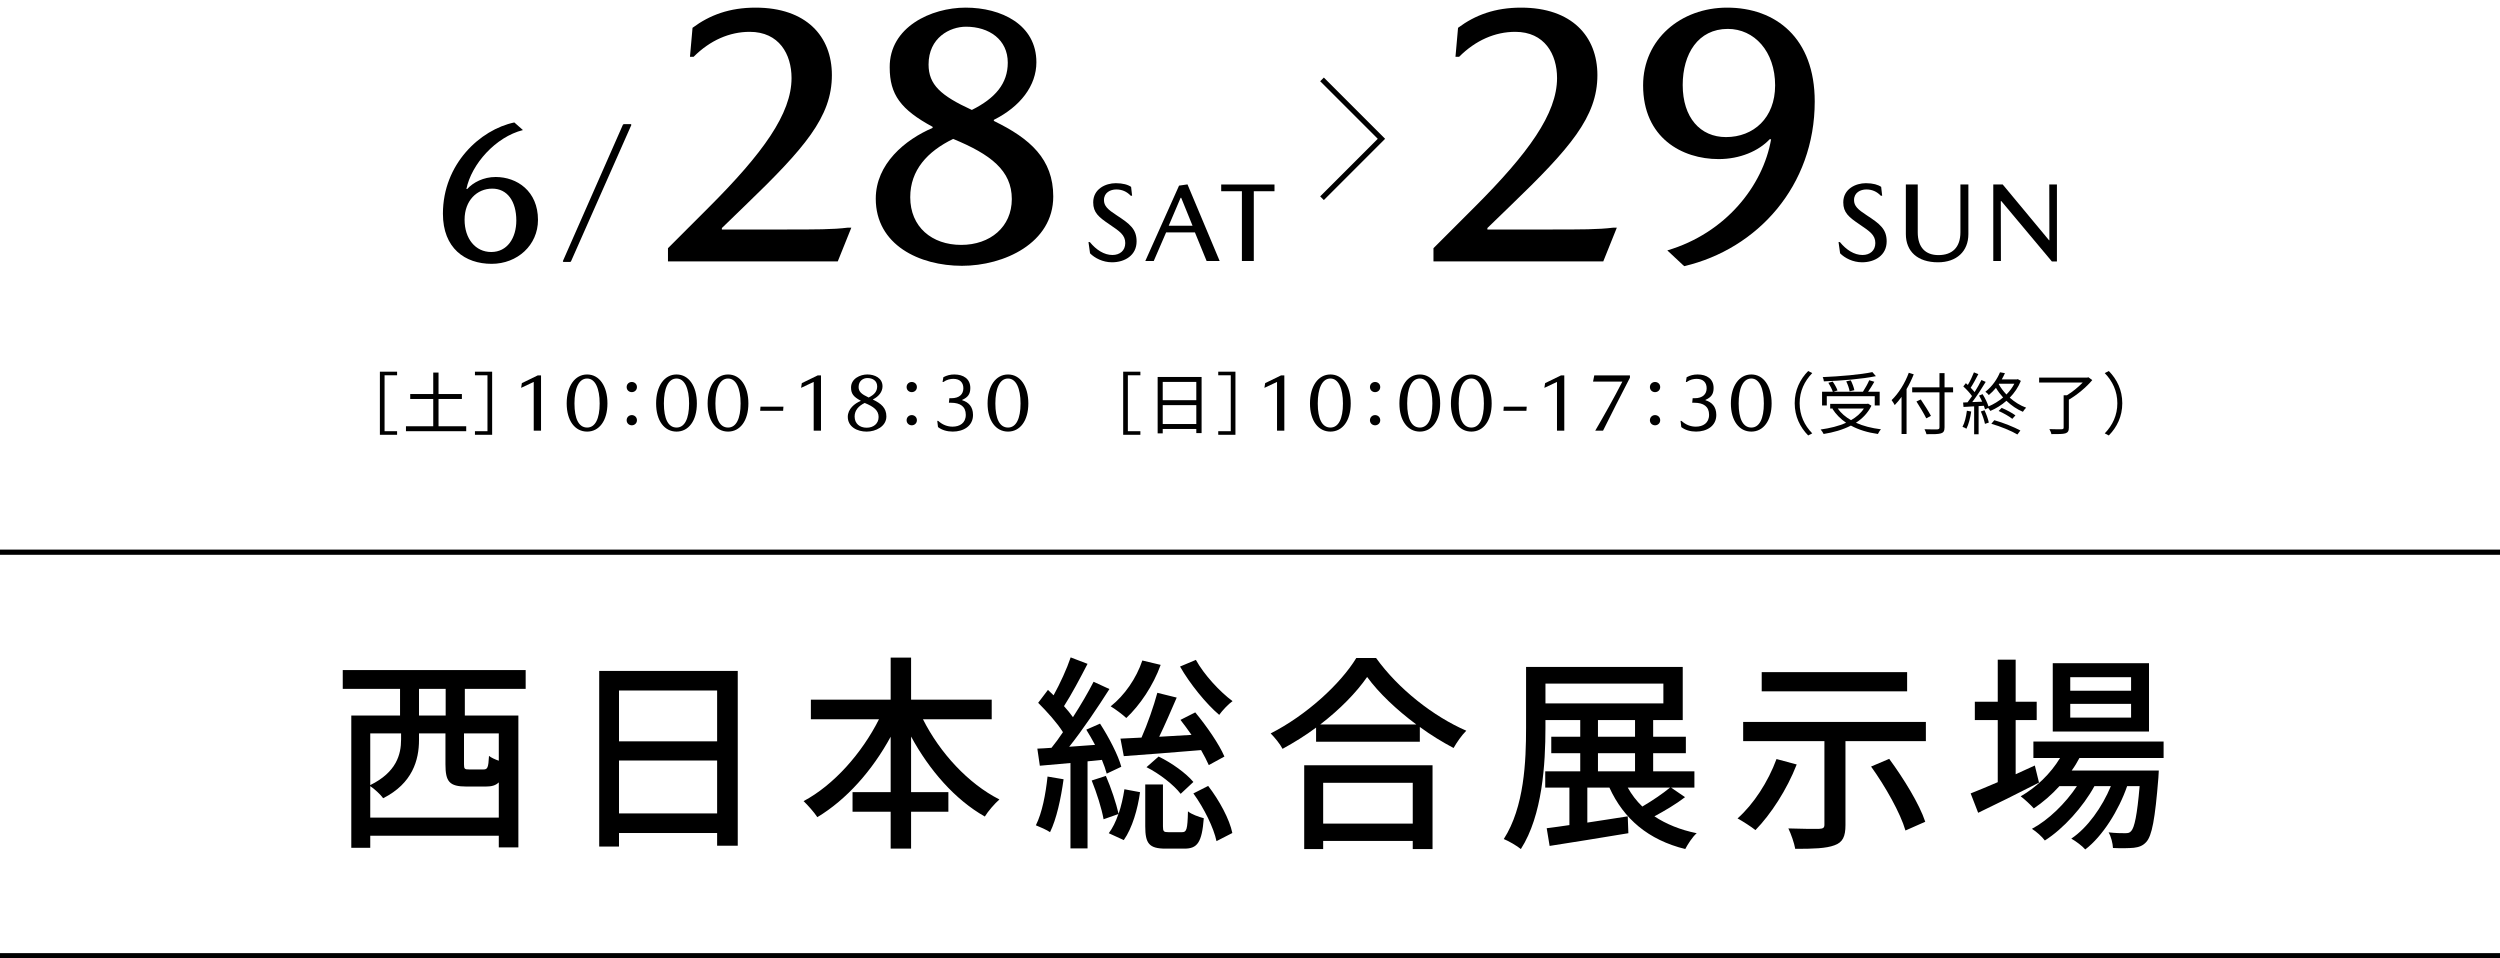 <?xml version="1.0" encoding="UTF-8"?>
<svg id="_レイヤー_1" data-name="レイヤー_1" xmlns="http://www.w3.org/2000/svg" width="480" height="184" version="1.1" viewBox="0 0 480 184">
  <!-- Generator: Adobe Illustrator 29.5.1, SVG Export Plug-In . SVG Version: 2.1.0 Build 141)  -->
  <rect x="0" y="183" width="480" height="1"/>
  <rect x="0" y="105.522" width="480" height="1"/>
  <g>
    <path d="M89.248,132.257v5.12h10.28v25.32h-3.76v-2.24h-24.68v2.32h-3.64v-25.4h9.36v-5.12h-11v-3.601h35.12v3.601h-11.68ZM95.768,156.976v-6.76c-.6.6-1.4.801-2.52.801h-3.68c-3.32,0-4.04-.961-4.04-4.281v-5.92h-5.08v1.28c0,3.8-1.24,8.32-6.88,11.16-.44-.64-1.68-1.8-2.48-2.319v6.039h24.68ZM71.088,140.816v9.92c5.04-2.479,5.92-5.879,5.92-8.76v-1.16h-5.92ZM85.568,132.257h-5.12v5.12h5.12v-5.12ZM95.768,140.816h-6.68v5.92c0,.92.12,1,1.04,1h2.68c.8,0,.96-.319,1.08-2.6.4.32,1.16.68,1.88.92v-5.24Z"/>
    <path d="M141.648,128.816v33.561h-3.96v-2.439h-18.84v2.6h-3.8v-33.721h26.6ZM118.848,132.576v9.761h18.84v-9.761h-18.84ZM137.688,156.177v-10.159h-18.84v10.159h18.84Z"/>
    <path d="M177.208,138.096c3.24,6.44,8.68,12.36,14.68,15.4-.88.76-2.2,2.28-2.8,3.28-5.72-3.24-10.64-8.881-14.16-15.36v10.68h7.16v3.761h-7.16v7.08h-3.92v-7.08h-7.32v-3.761h7.32v-10.64c-3.52,6.48-8.48,12.08-14.08,15.439-.6-.92-1.84-2.32-2.64-3.08,5.8-3.08,11.2-9.199,14.48-15.72h-13.08v-3.76h15.32v-8.08h3.92v8.08h15.48v3.76h-13.2Z"/>
    <path d="M204.208,149.617c-.52,3.76-1.36,7.64-2.6,10.16-.56-.4-2-1.041-2.72-1.32,1.2-2.4,1.88-5.96,2.24-9.36l3.08.521ZM208.808,146.177v16.72h-3.28v-16.399c-2.12.2-4.16.36-5.88.521l-.48-3.281c.8-.039,1.72-.08,2.72-.16.72-.879,1.48-1.92,2.2-3-1.12-1.799-3.08-3.959-4.76-5.639l1.88-2.48c.36.32.72.68,1.08,1.04,1.24-2.24,2.56-5.12,3.28-7.28l3.24,1.24c-1.4,2.72-3.08,5.88-4.52,8.119.64.721,1.24,1.441,1.72,2.121,1.52-2.36,2.92-4.76,3.96-6.801l3.04,1.4c-2.24,3.52-5.08,7.76-7.72,11.08l4.96-.359c-.52-1-1.12-2-1.68-2.921l2.64-1.159c1.68,2.6,3.48,6.039,4.08,8.279l-2.8,1.32c-.2-.76-.52-1.68-.92-2.641l-2.76.28ZM212.328,148.976c1,2.28,2,5.32,2.44,7.28.52-1.521.88-3.16,1.12-4.72l3,.56c-.44,3.2-1.48,6.88-3.12,9.2l-2.88-1.32c.72-.959,1.36-2.24,1.84-3.68l-2.84,1c-.36-2.04-1.32-5.08-2.28-7.439l2.72-.881ZM222.848,127.656c-1.44,4-4,7.761-6.6,10.201-.68-.641-2.12-1.721-3-2.24,2.68-2.12,4.92-5.36,6.08-8.801l3.52.84ZM225.928,133.937c-1.04,2.399-2.24,5.199-3.36,7.52l6.2-.36c-.68-1-1.44-2-2.12-2.88l2.84-1.439c2.16,2.6,4.6,6.119,5.6,8.479l-3,1.64c-.36-.8-.88-1.84-1.48-2.879-5.36.439-10.76.879-14.84,1.159l-.64-3.36,4.04-.199c1.16-2.6,2.36-6.08,3.04-8.6l3.72.92ZM226.968,159.777c.84,0,1.04-.48,1.12-4,.64.56,2.12,1.08,3.04,1.319-.36,4.681-1.24,5.841-3.72,5.841h-3.6c-3.2,0-3.92-1-3.92-4.281v-8.039h3.4v8.039c0,1,.16,1.121,1.04,1.121h2.64ZM222.448,145.257c2.52,1.2,5.32,3.24,6.68,4.88l-2.44,2.28c-1.32-1.72-4.08-3.88-6.56-5.12l2.32-2.04ZM229.608,126.697c1.56,2.84,4.6,6.119,7.04,7.92-.8.56-2,1.84-2.56,2.64-2.52-2.12-5.68-6.04-7.52-9.28l3.04-1.279ZM231.968,150.896c2.16,2.801,4.12,6.44,4.64,9.041l-3.04,1.56c-.52-2.521-2.4-6.36-4.44-9.16l2.84-1.44Z"/>
    <path d="M264.208,126.337c4.28,5.96,11.04,11.239,17.319,13.96-.92.92-1.799,2.2-2.439,3.32-2.12-1.12-4.359-2.48-6.48-4.041v2.841h-19.92v-2.72c-2.039,1.52-4.24,2.879-6.439,4.08-.439-.881-1.52-2.201-2.28-2.961,6.841-3.479,13.399-9.479,16.44-14.479h3.8ZM250.408,146.937h24.64v16.08h-3.8v-1.561h-17.2v1.561h-3.64v-16.08ZM271.928,139.096c-3.76-2.8-7.199-6.04-9.439-9.12-2.041,2.961-5.24,6.24-9,9.12h18.439ZM254.048,150.297v7.84h17.2v-7.84h-17.2Z"/>
    <path d="M323.527,153.056c-1.76,1.36-3.959,2.641-5.879,3.68,2.239,1.48,4.959,2.601,8.119,3.24-.8.68-1.72,2.12-2.199,3.041-7.08-1.761-11.801-5.761-14.561-11.801h-4.24v6.721c2.48-.361,5.12-.801,7.76-1.201l.121,3.24c-5.32.881-10.961,1.801-15.121,2.44l-.56-3.399c1.28-.16,2.76-.361,4.36-.601v-7.2h-4.641v-3.12h6.721v-3.479h-5.561v-3.16h5.561v-3.2h-6.681v1.479c0,6.84-.56,16.801-4.72,23.281-.721-.601-2.359-1.561-3.28-1.921,3.96-6.159,4.28-15,4.28-21.36v-11.68h30.08v10.2h-5.68v3.2h6.279v3.16h-6.279v3.479h7.92v3.12h-4.48l2.68,1.84ZM296.728,135.056h22.64v-3.8h-22.64v3.8ZM306.808,141.457h7.12v-3.2h-7.12v3.2ZM306.808,148.096h7.12v-3.479h-7.12v3.479ZM312.527,151.217c.76,1.359,1.68,2.561,2.801,3.641,1.84-1.08,3.92-2.48,5.32-3.641h-8.121Z"/>
    <path d="M344.967,146.777c-1.879,4.84-4.959,9.56-7.92,12.6-.799-.641-2.479-1.721-3.439-2.24,3.08-2.72,5.88-7.04,7.48-11.4l3.879,1.041ZM369.768,138.617v3.68h-15.439v16.12c0,2.2-.521,3.319-2.121,3.88-1.6.6-4.039.68-7.52.68-.2-1.119-.8-2.84-1.32-3.92,2.48.08,5.2.12,5.92.08.76-.04,1-.199,1-.8v-16.04h-15.6v-3.68h35.08ZM366.168,132.736h-27.92v-3.68h27.92v3.68ZM362.728,145.697c2.76,3.76,5.8,8.68,6.92,12.08l-3.8,1.68c-.96-3.32-3.84-8.439-6.6-12.28l3.479-1.479Z"/>
    <path d="M391.488,150.257c-4,2.04-8.32,4.2-11.681,5.8l-1.44-3.72c1.44-.56,3.24-1.319,5.201-2.16v-11.92h-4.4v-3.521h4.4v-8.08h3.439v8.08h4.04v3.521h-4.04v10.399c1.2-.56,2.439-1.119,3.68-1.68l.801,3.28ZM399.248,145.537c-.44.84-.92,1.64-1.48,2.4h16.721s-.041.92-.08,1.399c-.641,8-1.24,11.12-2.32,12.319-.68.761-1.439,1-2.4,1.121-.92.08-2.4.119-4,.039-.039-.879-.359-2.199-.84-3,1.36.16,2.6.16,3.12.16.601,0,.92-.039,1.24-.439.6-.68,1.12-2.961,1.6-8.6h-2.399c-1.601,4.639-4.721,9.639-8.041,12.159-.6-.68-1.76-1.56-2.68-2.079,3.12-2.08,5.92-6.041,7.6-10.08h-3.159c-2.16,3.959-5.96,8.199-9.521,10.439-.56-.76-1.6-1.68-2.479-2.24,3.159-1.68,6.44-4.88,8.64-8.199h-3.359c-1.521,1.68-3.2,3.119-4.92,4.279-.521-.6-1.801-1.8-2.521-2.32,3-1.72,5.72-4.32,7.56-7.359h-5.119v-3.16h25v3.16h-16.16ZM412.608,140.457h-18.479v-13.12h18.479v13.12ZM409.168,130.017h-11.68v2.6h11.68v-2.6ZM409.168,135.137h-11.68v2.641h11.68v-2.641Z"/>
  </g>
  <g>
    <path d="M72.939,71.364h3.302v.689h-2.405v10.738h2.405v.689h-3.302v-12.116Z"/>
    <path d="M89.513,81.842v.949h-11.569v-.949h5.238v-5.239h-4.42v-.949h4.42v-4.121h1.015v4.121h4.484v.949h-4.484v5.239h5.316Z"/>
    <path d="M94.492,83.48h-3.302v-.689h2.405v-10.738h-2.405v-.689h3.302v12.116Z"/>
    <path d="M102.475,73.328l-2.418,1.139.141-.905,3.041-1.482h.639v10.606h-1.402v-9.358Z"/>
    <path d="M116.628,77.461c0,3.336-1.603,5.407-3.896,5.407-2.325,0-3.928-2.071-3.928-5.407s1.587-5.562,3.928-5.562c2.325,0,3.896,2.212,3.896,5.562ZM110.297,77.461c0,2.946.827,4.629,2.435,4.629,1.545,0,2.403-1.683,2.403-4.629,0-2.883-.858-4.784-2.403-4.784-1.607,0-2.435,1.901-2.435,4.784Z"/>
    <path d="M120.318,74.315c0-.598.468-.975.987-.975s.988.377.988.975-.468.975-.988.975-.987-.377-.987-.975ZM120.318,80.685c0-.598.468-.988.987-.988s.988.39.988.988c0,.585-.468.975-.988.975s-.987-.39-.987-.975Z"/>
    <path d="M133.798,77.461c0,3.336-1.603,5.407-3.896,5.407-2.325,0-3.928-2.071-3.928-5.407s1.587-5.562,3.928-5.562c2.325,0,3.896,2.212,3.896,5.562ZM127.467,77.461c0,2.946.827,4.629,2.435,4.629,1.545,0,2.403-1.683,2.403-4.629,0-2.883-.858-4.784-2.403-4.784-1.607,0-2.435,1.901-2.435,4.784Z"/>
    <path d="M143.689,77.461c0,3.336-1.603,5.407-3.896,5.407-2.325,0-3.928-2.071-3.928-5.407s1.587-5.562,3.928-5.562c2.325,0,3.896,2.212,3.896,5.562ZM137.358,77.461c0,2.946.827,4.629,2.435,4.629,1.545,0,2.403-1.683,2.403-4.629,0-2.883-.858-4.784-2.403-4.784-1.607,0-2.435,1.901-2.435,4.784Z"/>
    <path d="M150.358,78.877h-4.408l.062-.792h4.408l-.062.792Z"/>
    <path d="M156.227,73.328l-2.418,1.139.141-.905,3.041-1.482h.639v10.606h-1.402v-9.358Z"/>
    <path d="M167.614,76.681v.047c1.559.748,2.57,1.589,2.57,3.226,0,1.932-2.056,2.916-3.788,2.916-1.795,0-3.62-.906-3.62-2.838,0-1.512,1.311-2.571,2.481-3.054v-.047c-1.389-.732-1.856-1.356-1.856-2.524,0-1.714,1.763-2.51,3.132-2.51,1.387,0,2.91.671,2.91,2.275,0,1.029-.699,1.948-1.829,2.509ZM166.023,77.367c-1.171.562-1.936,1.418-1.936,2.603,0,1.371.983,2.15,2.31,2.15,1.312,0,2.295-.779,2.295-2.057s-.952-1.995-2.669-2.696ZM166.534,72.584c-.716,0-1.681.467-1.681,1.714,0,.904.529,1.371,1.929,2.025,1.075-.529,1.636-1.168,1.636-2.135,0-1.06-.841-1.604-1.884-1.604Z"/>
    <path d="M174.069,74.315c0-.598.468-.975.988-.975s.987.377.987.975-.468.975-.987.975-.988-.377-.988-.975ZM174.069,80.685c0-.598.468-.988.988-.988s.987.39.987.988c0,.585-.468.975-.987.975s-.988-.39-.988-.975Z"/>
    <path d="M182.609,77.33h-.421l.093-.87h.359c1.606,0,2.324-.81,2.324-1.915s-.671-1.806-1.919-1.806c-.546,0-1.248.125-1.919.607h-.155l.155-.919c.655-.358,1.342-.53,2.106-.53,1.747,0,3.069.842,3.069,2.602,0,1.137-.451,1.791-1.556,2.272v.078c1.154.341,2.074,1.184,2.074,2.822,0,2.17-1.887,3.195-3.884,3.195-1.092,0-2.106-.295-2.839-.87l-.141-1.186h.171c.874.78,1.811,1.108,2.762,1.108,1.373,0,2.543-.687,2.543-2.279s-1.076-2.31-2.824-2.31Z"/>
    <path d="M197.44,77.461c0,3.336-1.603,5.407-3.896,5.407-2.325,0-3.928-2.071-3.928-5.407s1.587-5.562,3.928-5.562c2.325,0,3.896,2.212,3.896,5.562ZM191.109,77.461c0,2.946.826,4.629,2.434,4.629,1.545,0,2.403-1.683,2.403-4.629,0-2.883-.858-4.784-2.403-4.784-1.607,0-2.434,1.901-2.434,4.784Z"/>
    <path d="M215.651,71.364h3.302v.689h-2.405v10.738h2.405v.689h-3.302v-12.116Z"/>
    <path d="M230.705,72.378v10.777h-1.014v-.793h-6.448v.845h-.976v-10.829h8.438ZM223.243,73.327v3.51h6.448v-3.51h-6.448ZM229.692,81.413v-3.627h-6.448v3.627h6.448Z"/>
    <path d="M237.205,83.48h-3.302v-.689h2.405v-10.738h-2.405v-.689h3.302v12.116Z"/>
    <path d="M245.188,73.328l-2.418,1.139.141-.905,3.041-1.482h.639v10.606h-1.402v-9.358Z"/>
    <path d="M259.34,77.461c0,3.336-1.603,5.407-3.896,5.407-2.325,0-3.928-2.071-3.928-5.407s1.587-5.562,3.928-5.562c2.325,0,3.896,2.212,3.896,5.562ZM253.01,77.461c0,2.946.826,4.629,2.434,4.629,1.545,0,2.403-1.683,2.403-4.629,0-2.883-.858-4.784-2.403-4.784-1.607,0-2.434,1.901-2.434,4.784Z"/>
    <path d="M263.03,74.315c0-.598.468-.975.988-.975s.987.377.987.975-.468.975-.987.975-.988-.377-.988-.975ZM263.03,80.685c0-.598.468-.988.988-.988s.987.39.987.988c0,.585-.468.975-.987.975s-.988-.39-.988-.975Z"/>
    <path d="M276.511,77.461c0,3.336-1.603,5.407-3.896,5.407-2.325,0-3.928-2.071-3.928-5.407s1.587-5.562,3.928-5.562c2.325,0,3.896,2.212,3.896,5.562ZM270.18,77.461c0,2.946.827,4.629,2.435,4.629,1.545,0,2.403-1.683,2.403-4.629,0-2.883-.858-4.784-2.403-4.784-1.607,0-2.435,1.901-2.435,4.784Z"/>
    <path d="M286.401,77.461c0,3.336-1.603,5.407-3.896,5.407-2.325,0-3.928-2.071-3.928-5.407s1.587-5.562,3.928-5.562c2.325,0,3.896,2.212,3.896,5.562ZM280.07,77.461c0,2.946.826,4.629,2.434,4.629,1.545,0,2.403-1.683,2.403-4.629,0-2.883-.858-4.784-2.403-4.784-1.607,0-2.434,1.901-2.434,4.784Z"/>
    <path d="M293.069,78.877h-4.407l.062-.792h4.408l-.062.792Z"/>
    <path d="M298.94,73.328l-2.418,1.139.141-.905,3.041-1.482h.639v10.606h-1.402v-9.358Z"/>
    <path d="M311.497,73.262h-5.631l.233-1.181h6.849v.435c-1.622,3.118-3.697,7.206-5.163,10.17h-1.498c1.653-2.824,3.65-6.366,5.21-9.424Z"/>
    <path d="M316.782,74.315c0-.598.468-.975.988-.975s.987.377.987.975-.468.975-.987.975-.988-.377-.988-.975ZM316.782,80.685c0-.598.468-.988.988-.988s.987.39.987.988c0,.585-.468.975-.987.975s-.988-.39-.988-.975Z"/>
    <path d="M325.321,77.33h-.421l.093-.87h.359c1.606,0,2.324-.81,2.324-1.915s-.671-1.806-1.919-1.806c-.546,0-1.248.125-1.919.607h-.155l.155-.919c.655-.358,1.342-.53,2.106-.53,1.747,0,3.069.842,3.069,2.602,0,1.137-.451,1.791-1.556,2.272v.078c1.154.341,2.074,1.184,2.074,2.822,0,2.17-1.887,3.195-3.884,3.195-1.092,0-2.106-.295-2.839-.87l-.141-1.186h.171c.874.78,1.811,1.108,2.762,1.108,1.373,0,2.543-.687,2.543-2.279s-1.076-2.31-2.824-2.31Z"/>
    <path d="M340.152,77.461c0,3.336-1.603,5.407-3.896,5.407-2.325,0-3.928-2.071-3.928-5.407s1.587-5.562,3.928-5.562c2.325,0,3.896,2.212,3.896,5.562ZM333.821,77.461c0,2.946.827,4.629,2.435,4.629,1.545,0,2.403-1.683,2.403-4.629,0-2.883-.858-4.784-2.403-4.784-1.607,0-2.435,1.901-2.435,4.784Z"/>
    <path d="M344.584,77.422c0-2.535,1.026-4.602,2.587-6.188l.779.403c-1.494,1.547-2.418,3.471-2.418,5.785s.924,4.238,2.418,5.785l-.779.403c-1.561-1.586-2.587-3.653-2.587-6.188Z"/>
    <path d="M359.313,77.903c-.676,1.378-1.703,2.444-2.977,3.263,1.378.624,3.003,1.04,4.81,1.261-.208.208-.468.637-.585.897-1.963-.273-3.705-.806-5.187-1.612-1.561.806-3.367,1.313-5.239,1.612-.104-.234-.377-.663-.572-.858,1.769-.247,3.458-.65,4.888-1.3-1.065-.728-1.963-1.625-2.626-2.678l.131-.052h-.56v-.897h7.085l.195-.039.637.403ZM350.745,77.851h-.909v-2.639h2.066c-.155-.468-.52-1.183-.857-1.716l.832-.234c.377.533.767,1.235.923,1.703l-.768.247h5.655c.429-.65.923-1.547,1.209-2.21l.976.299c-.352.637-.807,1.339-1.196,1.911h2.223v2.639h-.949v-1.781h-9.204v1.781ZM360.171,72.222c-2.601.546-6.617.871-9.984,1.001-.013-.247-.13-.599-.221-.819,3.328-.143,7.306-.481,9.528-.962l.677.78ZM352.852,78.436c.624.896,1.495,1.638,2.548,2.236,1.015-.585,1.872-1.313,2.47-2.236h-5.018ZM355.127,75.134c-.078-.507-.352-1.313-.65-1.911l.871-.195c.312.598.598,1.391.688,1.885l-.909.221Z"/>
    <path d="M367.438,71.871c-.39.975-.845,1.938-1.378,2.834v8.619h-.962v-7.124c-.416.585-.871,1.118-1.312,1.573-.117-.221-.416-.728-.599-.949,1.326-1.261,2.562-3.237,3.303-5.252l.948.299ZM374.991,75.329h-1.639v6.708c0,.729-.208,1.027-.688,1.17-.507.156-1.378.169-2.782.156-.052-.247-.234-.689-.377-.949,1.092.039,2.158.039,2.47.026.286-.026.403-.104.403-.403v-6.708h-5.239v-.962h5.239v-2.73h.975v2.73h1.639v.962ZM369.843,80.321c-.39-.806-1.222-2.197-1.885-3.237l.832-.39c.676,1.001,1.534,2.353,1.95,3.146l-.897.481Z"/>
    <path d="M378.475,79.014c-.182,1.222-.494,2.47-.923,3.302-.156-.117-.546-.299-.754-.364.429-.793.702-1.95.845-3.094l.832.156ZM388.004,73.132c-.494,1.235-1.248,2.314-2.132,3.224.936.832,2.027,1.514,3.146,1.917-.195.195-.48.546-.624.793-1.131-.468-2.21-1.209-3.159-2.113-.948.837-2.015,1.489-3.081,1.943-.091-.143-.26-.39-.416-.572l-.61.273c-.053-.195-.13-.442-.222-.689l-1.014.065v5.401h-.858v-5.355c-.74.039-1.442.078-2.041.117l-.077-.852.857-.039c.273-.352.572-.768.858-1.196-.403-.585-1.079-1.313-1.677-1.853l.493-.624c.131.104.247.221.377.338.442-.728.897-1.703,1.171-2.418l.845.338c-.442.858-.988,1.885-1.469,2.613.285.286.546.585.754.845.507-.806.975-1.638,1.312-2.327l.819.364c-.741,1.235-1.729,2.756-2.587,3.875l1.911-.079c-.183-.403-.391-.806-.599-1.17l.676-.272c.469.728.924,1.678,1.132,2.359.987-.419,1.963-1.008,2.808-1.723-.52-.572-.988-1.196-1.378-1.846-.403.481-.845.949-1.365,1.378-.143-.208-.455-.494-.663-.624,1.392-1.079,2.327-2.562,2.809-3.744l.948.169c-.169.39-.377.793-.61,1.196h2.912l.169-.052.585.338ZM381.023,78.767c.352.741.702,1.729.832,2.366l-.741.247c-.13-.65-.455-1.625-.793-2.379l.702-.234ZM382.907,80.679c1.717.481,3.835,1.339,5.006,1.976l-.572.767c-1.145-.689-3.263-1.56-5.005-2.054l.571-.689ZM384.324,78.312c.897.377,2.041.988,2.64,1.443l-.599.663c-.585-.468-1.716-1.118-2.626-1.508l.585-.599ZM383.753,73.756c.39.702.896,1.365,1.481,1.989.611-.624,1.131-1.312,1.521-2.067h-2.938l-.064.078Z"/>
    <path d="M401.719,72.976c-1.131,1.352-2.912,2.847-4.498,3.757v5.369c0,.649-.183.949-.676,1.104-.494.144-1.353.144-2.679.144-.039-.273-.233-.689-.39-.962,1.065.039,2.08.039,2.366.026.286-.013.377-.091.377-.325v-6.201h.637c1.079-.65,2.21-1.599,3.029-2.444h-8.372v-.949h9.243l.208-.064.754.546Z"/>
    <path d="M407.478,77.422c0,2.535-1.026,4.602-2.587,6.188l-.779-.403c1.494-1.547,2.418-3.471,2.418-5.785s-.924-4.238-2.418-5.785l.779-.403c1.561,1.586,2.587,3.653,2.587,6.188Z"/>
  </g>
  <g>
    <g>
      <path d="M95.168,33.983c4.082,0,8.125,2.695,8.125,8.24,0,4.852-3.966,8.433-8.895,8.433-5.122,0-9.357-3.004-9.357-9.627,0-9.511,7.124-16.134,13.708-17.52l1.656,1.463c-5.237,1.31-9.896,6.546-10.859,11.321h.154c1.155-1.271,3.119-2.311,5.468-2.311ZM94.321,48.385c3.081,0,4.813-2.696,4.813-6.046,0-3.696-1.732-6.122-4.621-6.122-2.926,0-5.313,2.271-5.313,5.968,0,3.658,2.079,6.2,5.121,6.2Z"/>
      <path d="M108.067,50.144l11.544-26.223.173-.087h1.356l.086.145-11.602,26.223-.145.086h-1.328l-.086-.144Z"/>
    </g>
    <g>
      <path d="M128.248,47.654l7.886-7.886c10.351-10.351,15.842-17.955,15.842-24.784,0-4.577-2.394-8.872-8.026-8.872-3.873,0-7.604,1.619-10.773,4.788h-.704l.493-5.562c3.31-2.465,7.112-3.873,12.111-3.873,9.716,0,14.645,5.492,14.645,12.956,0,8.026-5.21,14.012-16.757,25.137l-4.366,4.225v.281h12.041c5.985,0,9.294,0,12.11-.352h.704l-2.605,6.478h-32.6v-2.535Z"/>
      <path d="M190.818,23.011v.211c6.971,3.38,11.407,7.323,11.407,14.505,0,8.942-9.435,13.308-17.532,13.308-8.167,0-16.546-4.014-16.546-12.885,0-6.689,5.633-11.336,10.914-13.59v-.211c-6.126-3.31-8.238-6.196-8.238-11.406-.07-7.745,7.957-11.478,14.575-11.478,6.83,0,13.589,3.239,13.589,10.491,0,4.507-3.098,8.521-8.168,11.055ZM183.003,26.672c-4.929,2.395-8.238,5.985-8.238,11.195,0,5.703,4.154,9.153,9.787,9.153,5.562,0,9.716-3.45,9.716-8.801,0-5.492-4.083-8.59-11.266-11.548ZM185.467,5.127c-3.098,0-7.182,2.112-7.182,7.252,0,3.873,2.323,5.985,8.308,8.73,4.506-2.253,6.9-5.069,6.9-9.082,0-4.437-3.591-6.9-8.027-6.9Z"/>
    </g>
    <g>
      <path d="M214.319,36.376c-1.125,0-2.358.604-2.358,2.029,0,1.144.714,1.812,2.444,2.935,2.506,1.641,3.82,2.633,3.82,5.007,0,2.698-2.284,4.014-4.728,4.014-1.751,0-3.324-.819-4.208-1.726l-.302-2.158h.259c1.23,1.511,2.759,2.482,4.338,2.482,1.406,0,2.466-.82,2.466-2.288,0-1.554-1.06-2.244-3.028-3.583-2.072-1.402-3.127-2.266-3.127-4.229,0-2.59,2.392-3.686,4.339-3.686,1.384,0,2.355.301,2.937.709l.194,1.703h-.258c-.776-.82-1.705-1.209-2.786-1.209Z"/>
      <path d="M223.896,44.617l-2.375,5.491h-1.62l6.478-14.467,1.619-.237,6.175,14.704h-2.504l-2.245-5.491h-5.527ZM228.969,43.344l-2.181-5.372h-.108l-2.289,5.372h4.577Z"/>
      <path d="M234.47,35.423h10.233v1.294h-3.975v13.392h-2.284v-13.392h-3.974v-1.294Z"/>
    </g>
    <g>
      <path d="M275.225,47.654l7.887-7.886c10.35-10.351,15.842-17.955,15.842-24.784,0-4.577-2.394-8.872-8.026-8.872-3.872,0-7.604,1.619-10.772,4.788h-.705l.493-5.562c3.31-2.465,7.112-3.873,12.11-3.873,9.717,0,14.646,5.492,14.646,12.956,0,8.026-5.21,14.012-16.757,25.137l-4.366,4.225v.281h12.04c5.985,0,9.295,0,12.111-.352h.703l-2.604,6.478h-32.601v-2.535Z"/>
      <path d="M329.981,30.545c-7.041,0-14.505-4.084-14.505-14.152,0-8.872,7.252-14.928,16.124-14.928,9.364,0,16.828,5.845,16.828,18.025,0,16.194-10.984,28.305-25.066,31.614l-3.238-3.027c11.195-3.31,18.377-12.393,19.926-21.335h-.281c-2.113,2.254-5.703,3.803-9.787,3.803ZM331.74,5.549c-5.703,0-8.66,4.788-8.66,10.773,0,6.267,3.379,9.998,8.309,9.998,5.28,0,9.435-3.661,9.435-9.928,0-6.549-4.013-10.844-9.083-10.844Z"/>
    </g>
    <g>
      <path d="M358.333,36.376c-1.125,0-2.358.604-2.358,2.029,0,1.144.715,1.812,2.445,2.935,2.506,1.641,3.819,2.633,3.819,5.007,0,2.698-2.284,4.014-4.728,4.014-1.752,0-3.324-.819-4.209-1.726l-.303-2.158h.26c1.229,1.511,2.759,2.482,4.338,2.482,1.406,0,2.466-.82,2.466-2.288,0-1.554-1.06-2.244-3.028-3.583-2.072-1.402-3.127-2.266-3.127-4.229,0-2.59,2.392-3.686,4.338-3.686,1.385,0,2.355.301,2.938.709l.193,1.703h-.258c-.775-.82-1.705-1.209-2.786-1.209Z"/>
      <path d="M365.924,44.942v-9.52h2.283v9.174c0,2.914,1.492,4.383,3.978,4.383,2.615,0,4.215-1.446,4.215-4.383v-9.174h1.528v9.52c0,3.324-2.264,5.419-5.83,5.419-3.934,0-6.174-2.095-6.174-5.419Z"/>
      <path d="M393.463,35.421h1.467v14.777h-.971l-9.696-11.579h-.108l.022,11.489h-1.467v-14.686h1.812l8.898,10.712h.064l-.021-10.714Z"/>
    </g>
    <polygon points="254.18 38.412 253.473 37.705 264.528 26.65 253.473 15.596 254.18 14.889 265.942 26.65 254.18 38.412"/>
  </g>
</svg>